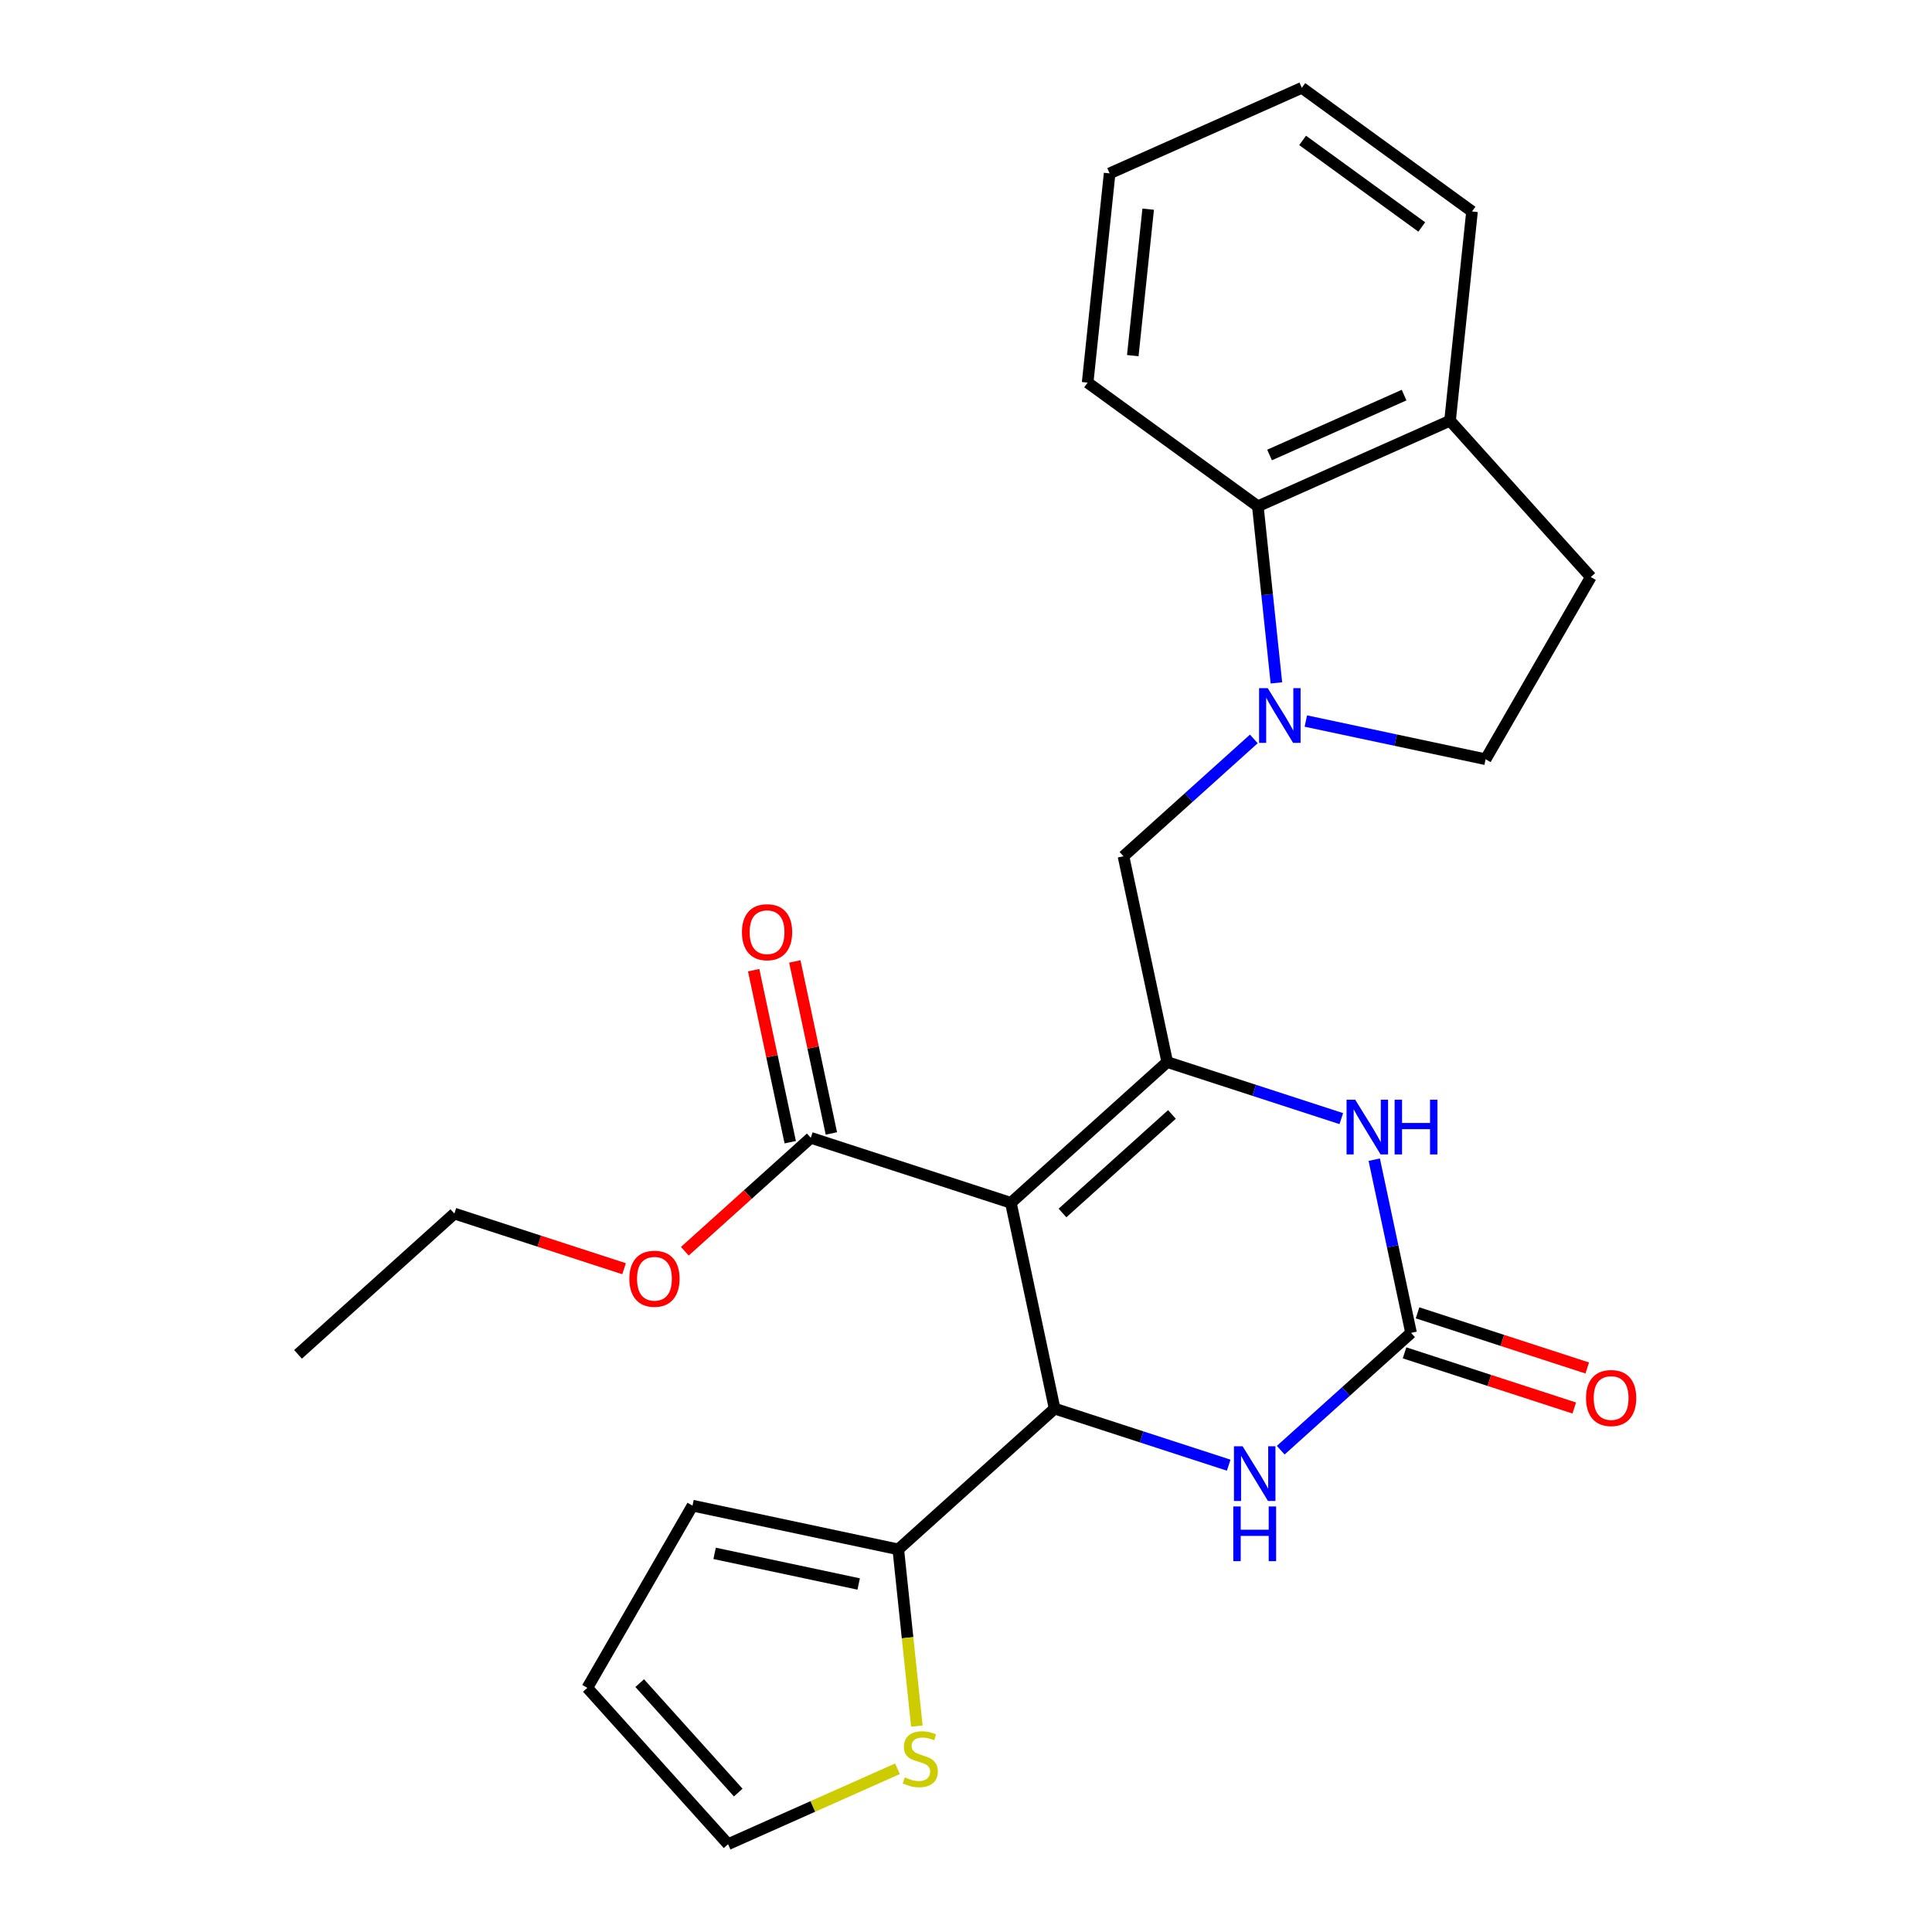 <?xml version='1.0' encoding='iso-8859-1'?>
<svg version='1.1' baseProfile='full'
              xmlns='http://www.w3.org/2000/svg'
                      xmlns:rdkit='http://www.rdkit.org/xml'
                      xmlns:xlink='http://www.w3.org/1999/xlink'
                  xml:space='preserve'
width='1000px' height='1000px' viewBox='0 0 1000 1000'>
<!-- END OF HEADER -->
<rect style='opacity:1.0;fill:#FFFFFF;stroke:none' width='1000' height='1000' x='0' y='0'> </rect>
<path class='bond-0' d='M 523.232,622.582 L 604.155,549.719' style='fill:none;fill-rule:evenodd;stroke:#000000;stroke-width:6px;stroke-linecap:butt;stroke-linejoin:miter;stroke-opacity:1' />
<path class='bond-0' d='M 549.943,627.838 L 606.59,576.833' style='fill:none;fill-rule:evenodd;stroke:#000000;stroke-width:6px;stroke-linecap:butt;stroke-linejoin:miter;stroke-opacity:1' />
<path class='bond-1' d='M 523.232,622.582 L 545.872,729.095' style='fill:none;fill-rule:evenodd;stroke:#000000;stroke-width:6px;stroke-linecap:butt;stroke-linejoin:miter;stroke-opacity:1' />
<path class='bond-6' d='M 523.232,622.582 L 419.669,588.933' style='fill:none;fill-rule:evenodd;stroke:#000000;stroke-width:6px;stroke-linecap:butt;stroke-linejoin:miter;stroke-opacity:1' />
<path class='bond-4' d='M 604.155,549.719 L 649.206,564.357' style='fill:none;fill-rule:evenodd;stroke:#000000;stroke-width:6px;stroke-linecap:butt;stroke-linejoin:miter;stroke-opacity:1' />
<path class='bond-4' d='M 649.206,564.357 L 694.256,578.995' style='fill:none;fill-rule:evenodd;stroke:#0000FF;stroke-width:6px;stroke-linecap:butt;stroke-linejoin:miter;stroke-opacity:1' />
<path class='bond-8' d='M 604.155,549.719 L 581.515,443.206' style='fill:none;fill-rule:evenodd;stroke:#000000;stroke-width:6px;stroke-linecap:butt;stroke-linejoin:miter;stroke-opacity:1' />
<path class='bond-5' d='M 545.872,729.095 L 590.923,743.733' style='fill:none;fill-rule:evenodd;stroke:#000000;stroke-width:6px;stroke-linecap:butt;stroke-linejoin:miter;stroke-opacity:1' />
<path class='bond-5' d='M 590.923,743.733 L 635.973,758.371' style='fill:none;fill-rule:evenodd;stroke:#0000FF;stroke-width:6px;stroke-linecap:butt;stroke-linejoin:miter;stroke-opacity:1' />
<path class='bond-7' d='M 545.872,729.095 L 464.949,801.959' style='fill:none;fill-rule:evenodd;stroke:#000000;stroke-width:6px;stroke-linecap:butt;stroke-linejoin:miter;stroke-opacity:1' />
<path class='bond-2' d='M 730.358,689.882 L 696.628,720.253' style='fill:none;fill-rule:evenodd;stroke:#000000;stroke-width:6px;stroke-linecap:butt;stroke-linejoin:miter;stroke-opacity:1' />
<path class='bond-2' d='M 696.628,720.253 L 662.898,750.624' style='fill:none;fill-rule:evenodd;stroke:#0000FF;stroke-width:6px;stroke-linecap:butt;stroke-linejoin:miter;stroke-opacity:1' />
<path class='bond-12' d='M 726.993,700.238 L 770.914,714.509' style='fill:none;fill-rule:evenodd;stroke:#000000;stroke-width:6px;stroke-linecap:butt;stroke-linejoin:miter;stroke-opacity:1' />
<path class='bond-12' d='M 770.914,714.509 L 814.834,728.779' style='fill:none;fill-rule:evenodd;stroke:#FF0000;stroke-width:6px;stroke-linecap:butt;stroke-linejoin:miter;stroke-opacity:1' />
<path class='bond-12' d='M 733.723,679.525 L 777.644,693.796' style='fill:none;fill-rule:evenodd;stroke:#000000;stroke-width:6px;stroke-linecap:butt;stroke-linejoin:miter;stroke-opacity:1' />
<path class='bond-12' d='M 777.644,693.796 L 821.564,708.067' style='fill:none;fill-rule:evenodd;stroke:#FF0000;stroke-width:6px;stroke-linecap:butt;stroke-linejoin:miter;stroke-opacity:1' />
<path class='bond-26' d='M 730.358,689.882 L 720.833,645.066' style='fill:none;fill-rule:evenodd;stroke:#000000;stroke-width:6px;stroke-linecap:butt;stroke-linejoin:miter;stroke-opacity:1' />
<path class='bond-26' d='M 720.833,645.066 L 711.307,600.251' style='fill:none;fill-rule:evenodd;stroke:#0000FF;stroke-width:6px;stroke-linecap:butt;stroke-linejoin:miter;stroke-opacity:1' />
<path class='bond-3' d='M 648.976,382.464 L 615.246,412.835' style='fill:none;fill-rule:evenodd;stroke:#0000FF;stroke-width:6px;stroke-linecap:butt;stroke-linejoin:miter;stroke-opacity:1' />
<path class='bond-3' d='M 615.246,412.835 L 581.515,443.206' style='fill:none;fill-rule:evenodd;stroke:#000000;stroke-width:6px;stroke-linecap:butt;stroke-linejoin:miter;stroke-opacity:1' />
<path class='bond-9' d='M 660.664,353.46 L 655.86,307.754' style='fill:none;fill-rule:evenodd;stroke:#0000FF;stroke-width:6px;stroke-linecap:butt;stroke-linejoin:miter;stroke-opacity:1' />
<path class='bond-9' d='M 655.86,307.754 L 651.056,262.047' style='fill:none;fill-rule:evenodd;stroke:#000000;stroke-width:6px;stroke-linecap:butt;stroke-linejoin:miter;stroke-opacity:1' />
<path class='bond-11' d='M 675.901,373.204 L 722.426,383.093' style='fill:none;fill-rule:evenodd;stroke:#0000FF;stroke-width:6px;stroke-linecap:butt;stroke-linejoin:miter;stroke-opacity:1' />
<path class='bond-11' d='M 722.426,383.093 L 768.951,392.983' style='fill:none;fill-rule:evenodd;stroke:#000000;stroke-width:6px;stroke-linecap:butt;stroke-linejoin:miter;stroke-opacity:1' />
<path class='bond-16' d='M 430.321,586.669 L 420.859,542.153' style='fill:none;fill-rule:evenodd;stroke:#000000;stroke-width:6px;stroke-linecap:butt;stroke-linejoin:miter;stroke-opacity:1' />
<path class='bond-16' d='M 420.859,542.153 L 411.397,497.638' style='fill:none;fill-rule:evenodd;stroke:#FF0000;stroke-width:6px;stroke-linecap:butt;stroke-linejoin:miter;stroke-opacity:1' />
<path class='bond-16' d='M 409.018,591.197 L 399.556,546.681' style='fill:none;fill-rule:evenodd;stroke:#000000;stroke-width:6px;stroke-linecap:butt;stroke-linejoin:miter;stroke-opacity:1' />
<path class='bond-16' d='M 399.556,546.681 L 390.094,502.166' style='fill:none;fill-rule:evenodd;stroke:#FF0000;stroke-width:6px;stroke-linecap:butt;stroke-linejoin:miter;stroke-opacity:1' />
<path class='bond-19' d='M 419.669,588.933 L 387.069,618.286' style='fill:none;fill-rule:evenodd;stroke:#000000;stroke-width:6px;stroke-linecap:butt;stroke-linejoin:miter;stroke-opacity:1' />
<path class='bond-19' d='M 387.069,618.286 L 354.469,647.64' style='fill:none;fill-rule:evenodd;stroke:#FF0000;stroke-width:6px;stroke-linecap:butt;stroke-linejoin:miter;stroke-opacity:1' />
<path class='bond-10' d='M 464.949,801.959 L 469.756,847.686' style='fill:none;fill-rule:evenodd;stroke:#000000;stroke-width:6px;stroke-linecap:butt;stroke-linejoin:miter;stroke-opacity:1' />
<path class='bond-10' d='M 469.756,847.686 L 474.562,893.413' style='fill:none;fill-rule:evenodd;stroke:#CCCC00;stroke-width:6px;stroke-linecap:butt;stroke-linejoin:miter;stroke-opacity:1' />
<path class='bond-14' d='M 464.949,801.959 L 358.436,779.319' style='fill:none;fill-rule:evenodd;stroke:#000000;stroke-width:6px;stroke-linecap:butt;stroke-linejoin:miter;stroke-opacity:1' />
<path class='bond-14' d='M 444.444,819.865 L 369.885,804.017' style='fill:none;fill-rule:evenodd;stroke:#000000;stroke-width:6px;stroke-linecap:butt;stroke-linejoin:miter;stroke-opacity:1' />
<path class='bond-13' d='M 651.056,262.047 L 750.534,217.756' style='fill:none;fill-rule:evenodd;stroke:#000000;stroke-width:6px;stroke-linecap:butt;stroke-linejoin:miter;stroke-opacity:1' />
<path class='bond-13' d='M 657.119,235.507 L 726.754,204.504' style='fill:none;fill-rule:evenodd;stroke:#000000;stroke-width:6px;stroke-linecap:butt;stroke-linejoin:miter;stroke-opacity:1' />
<path class='bond-20' d='M 651.056,262.047 L 562.96,198.041' style='fill:none;fill-rule:evenodd;stroke:#000000;stroke-width:6px;stroke-linecap:butt;stroke-linejoin:miter;stroke-opacity:1' />
<path class='bond-15' d='M 464.53,915.51 L 420.692,935.028' style='fill:none;fill-rule:evenodd;stroke:#CCCC00;stroke-width:6px;stroke-linecap:butt;stroke-linejoin:miter;stroke-opacity:1' />
<path class='bond-15' d='M 420.692,935.028 L 376.854,954.545' style='fill:none;fill-rule:evenodd;stroke:#000000;stroke-width:6px;stroke-linecap:butt;stroke-linejoin:miter;stroke-opacity:1' />
<path class='bond-18' d='M 768.951,392.983 L 823.398,298.679' style='fill:none;fill-rule:evenodd;stroke:#000000;stroke-width:6px;stroke-linecap:butt;stroke-linejoin:miter;stroke-opacity:1' />
<path class='bond-21' d='M 750.534,217.756 L 761.917,109.46' style='fill:none;fill-rule:evenodd;stroke:#000000;stroke-width:6px;stroke-linecap:butt;stroke-linejoin:miter;stroke-opacity:1' />
<path class='bond-28' d='M 750.534,217.756 L 823.398,298.679' style='fill:none;fill-rule:evenodd;stroke:#000000;stroke-width:6px;stroke-linecap:butt;stroke-linejoin:miter;stroke-opacity:1' />
<path class='bond-17' d='M 358.436,779.319 L 303.99,873.622' style='fill:none;fill-rule:evenodd;stroke:#000000;stroke-width:6px;stroke-linecap:butt;stroke-linejoin:miter;stroke-opacity:1' />
<path class='bond-27' d='M 376.854,954.545 L 303.99,873.622' style='fill:none;fill-rule:evenodd;stroke:#000000;stroke-width:6px;stroke-linecap:butt;stroke-linejoin:miter;stroke-opacity:1' />
<path class='bond-27' d='M 382.109,927.834 L 331.104,871.188' style='fill:none;fill-rule:evenodd;stroke:#000000;stroke-width:6px;stroke-linecap:butt;stroke-linejoin:miter;stroke-opacity:1' />
<path class='bond-22' d='M 323.024,656.688 L 279.104,642.417' style='fill:none;fill-rule:evenodd;stroke:#FF0000;stroke-width:6px;stroke-linecap:butt;stroke-linejoin:miter;stroke-opacity:1' />
<path class='bond-22' d='M 279.104,642.417 L 235.183,628.146' style='fill:none;fill-rule:evenodd;stroke:#000000;stroke-width:6px;stroke-linecap:butt;stroke-linejoin:miter;stroke-opacity:1' />
<path class='bond-24' d='M 562.96,198.041 L 574.342,89.745' style='fill:none;fill-rule:evenodd;stroke:#000000;stroke-width:6px;stroke-linecap:butt;stroke-linejoin:miter;stroke-opacity:1' />
<path class='bond-24' d='M 586.326,184.073 L 594.294,108.266' style='fill:none;fill-rule:evenodd;stroke:#000000;stroke-width:6px;stroke-linecap:butt;stroke-linejoin:miter;stroke-opacity:1' />
<path class='bond-29' d='M 761.917,109.46 L 673.821,45.455' style='fill:none;fill-rule:evenodd;stroke:#000000;stroke-width:6px;stroke-linecap:butt;stroke-linejoin:miter;stroke-opacity:1' />
<path class='bond-29' d='M 735.901,117.478 L 674.234,72.675' style='fill:none;fill-rule:evenodd;stroke:#000000;stroke-width:6px;stroke-linecap:butt;stroke-linejoin:miter;stroke-opacity:1' />
<path class='bond-23' d='M 235.183,628.146 L 154.26,701.01' style='fill:none;fill-rule:evenodd;stroke:#000000;stroke-width:6px;stroke-linecap:butt;stroke-linejoin:miter;stroke-opacity:1' />
<path class='bond-25' d='M 574.342,89.745 L 673.821,45.455' style='fill:none;fill-rule:evenodd;stroke:#000000;stroke-width:6px;stroke-linecap:butt;stroke-linejoin:miter;stroke-opacity:1' />
<path  class='atom-4' d='M 656.178 356.183
L 665.458 371.183
Q 666.378 372.663, 667.858 375.343
Q 669.338 378.023, 669.418 378.183
L 669.418 356.183
L 673.178 356.183
L 673.178 384.503
L 669.298 384.503
L 659.338 368.103
Q 658.178 366.183, 656.938 363.983
Q 655.738 361.783, 655.378 361.103
L 655.378 384.503
L 651.698 384.503
L 651.698 356.183
L 656.178 356.183
' fill='#0000FF'/>
<path  class='atom-5' d='M 701.458 569.209
L 710.738 584.209
Q 711.658 585.689, 713.138 588.369
Q 714.618 591.049, 714.698 591.209
L 714.698 569.209
L 718.458 569.209
L 718.458 597.529
L 714.578 597.529
L 704.618 581.129
Q 703.458 579.209, 702.218 577.009
Q 701.018 574.809, 700.658 574.129
L 700.658 597.529
L 696.978 597.529
L 696.978 569.209
L 701.458 569.209
' fill='#0000FF'/>
<path  class='atom-5' d='M 721.858 569.209
L 725.698 569.209
L 725.698 581.249
L 740.178 581.249
L 740.178 569.209
L 744.018 569.209
L 744.018 597.529
L 740.178 597.529
L 740.178 584.449
L 725.698 584.449
L 725.698 597.529
L 721.858 597.529
L 721.858 569.209
' fill='#0000FF'/>
<path  class='atom-6' d='M 643.175 748.585
L 652.455 763.585
Q 653.375 765.065, 654.855 767.745
Q 656.335 770.425, 656.415 770.585
L 656.415 748.585
L 660.175 748.585
L 660.175 776.905
L 656.295 776.905
L 646.335 760.505
Q 645.175 758.585, 643.935 756.385
Q 642.735 754.185, 642.375 753.505
L 642.375 776.905
L 638.695 776.905
L 638.695 748.585
L 643.175 748.585
' fill='#0000FF'/>
<path  class='atom-6' d='M 638.355 779.737
L 642.195 779.737
L 642.195 791.777
L 656.675 791.777
L 656.675 779.737
L 660.515 779.737
L 660.515 808.057
L 656.675 808.057
L 656.675 794.977
L 642.195 794.977
L 642.195 808.057
L 638.355 808.057
L 638.355 779.737
' fill='#0000FF'/>
<path  class='atom-11' d='M 468.332 919.975
Q 468.652 920.095, 469.972 920.655
Q 471.292 921.215, 472.732 921.575
Q 474.212 921.895, 475.652 921.895
Q 478.332 921.895, 479.892 920.615
Q 481.452 919.295, 481.452 917.015
Q 481.452 915.455, 480.652 914.495
Q 479.892 913.535, 478.692 913.015
Q 477.492 912.495, 475.492 911.895
Q 472.972 911.135, 471.452 910.415
Q 469.972 909.695, 468.892 908.175
Q 467.852 906.655, 467.852 904.095
Q 467.852 900.535, 470.252 898.335
Q 472.692 896.135, 477.492 896.135
Q 480.772 896.135, 484.492 897.695
L 483.572 900.775
Q 480.172 899.375, 477.612 899.375
Q 474.852 899.375, 473.332 900.535
Q 471.812 901.655, 471.852 903.615
Q 471.852 905.135, 472.612 906.055
Q 473.412 906.975, 474.532 907.495
Q 475.692 908.015, 477.612 908.615
Q 480.172 909.415, 481.692 910.215
Q 483.212 911.015, 484.292 912.655
Q 485.412 914.255, 485.412 917.015
Q 485.412 920.935, 482.772 923.055
Q 480.172 925.135, 475.812 925.135
Q 473.292 925.135, 471.372 924.575
Q 469.492 924.055, 467.252 923.135
L 468.332 919.975
' fill='#CCCC00'/>
<path  class='atom-13' d='M 820.921 723.611
Q 820.921 716.811, 824.281 713.011
Q 827.641 709.211, 833.921 709.211
Q 840.201 709.211, 843.561 713.011
Q 846.921 716.811, 846.921 723.611
Q 846.921 730.491, 843.521 734.411
Q 840.121 738.291, 833.921 738.291
Q 827.681 738.291, 824.281 734.411
Q 820.921 730.531, 820.921 723.611
M 833.921 735.091
Q 838.241 735.091, 840.561 732.211
Q 842.921 729.291, 842.921 723.611
Q 842.921 718.051, 840.561 715.251
Q 838.241 712.411, 833.921 712.411
Q 829.601 712.411, 827.241 715.211
Q 824.921 718.011, 824.921 723.611
Q 824.921 729.331, 827.241 732.211
Q 829.601 735.091, 833.921 735.091
' fill='#FF0000'/>
<path  class='atom-17' d='M 384.029 482.5
Q 384.029 475.7, 387.389 471.9
Q 390.749 468.1, 397.029 468.1
Q 403.309 468.1, 406.669 471.9
Q 410.029 475.7, 410.029 482.5
Q 410.029 489.38, 406.629 493.3
Q 403.229 497.18, 397.029 497.18
Q 390.789 497.18, 387.389 493.3
Q 384.029 489.42, 384.029 482.5
M 397.029 493.98
Q 401.349 493.98, 403.669 491.1
Q 406.029 488.18, 406.029 482.5
Q 406.029 476.94, 403.669 474.14
Q 401.349 471.3, 397.029 471.3
Q 392.709 471.3, 390.349 474.1
Q 388.029 476.9, 388.029 482.5
Q 388.029 488.22, 390.349 491.1
Q 392.709 493.98, 397.029 493.98
' fill='#FF0000'/>
<path  class='atom-20' d='M 325.746 661.876
Q 325.746 655.076, 329.106 651.276
Q 332.466 647.476, 338.746 647.476
Q 345.026 647.476, 348.386 651.276
Q 351.746 655.076, 351.746 661.876
Q 351.746 668.756, 348.346 672.676
Q 344.946 676.556, 338.746 676.556
Q 332.506 676.556, 329.106 672.676
Q 325.746 668.796, 325.746 661.876
M 338.746 673.356
Q 343.066 673.356, 345.386 670.476
Q 347.746 667.556, 347.746 661.876
Q 347.746 656.316, 345.386 653.516
Q 343.066 650.676, 338.746 650.676
Q 334.426 650.676, 332.066 653.476
Q 329.746 656.276, 329.746 661.876
Q 329.746 667.596, 332.066 670.476
Q 334.426 673.356, 338.746 673.356
' fill='#FF0000'/>
</svg>
